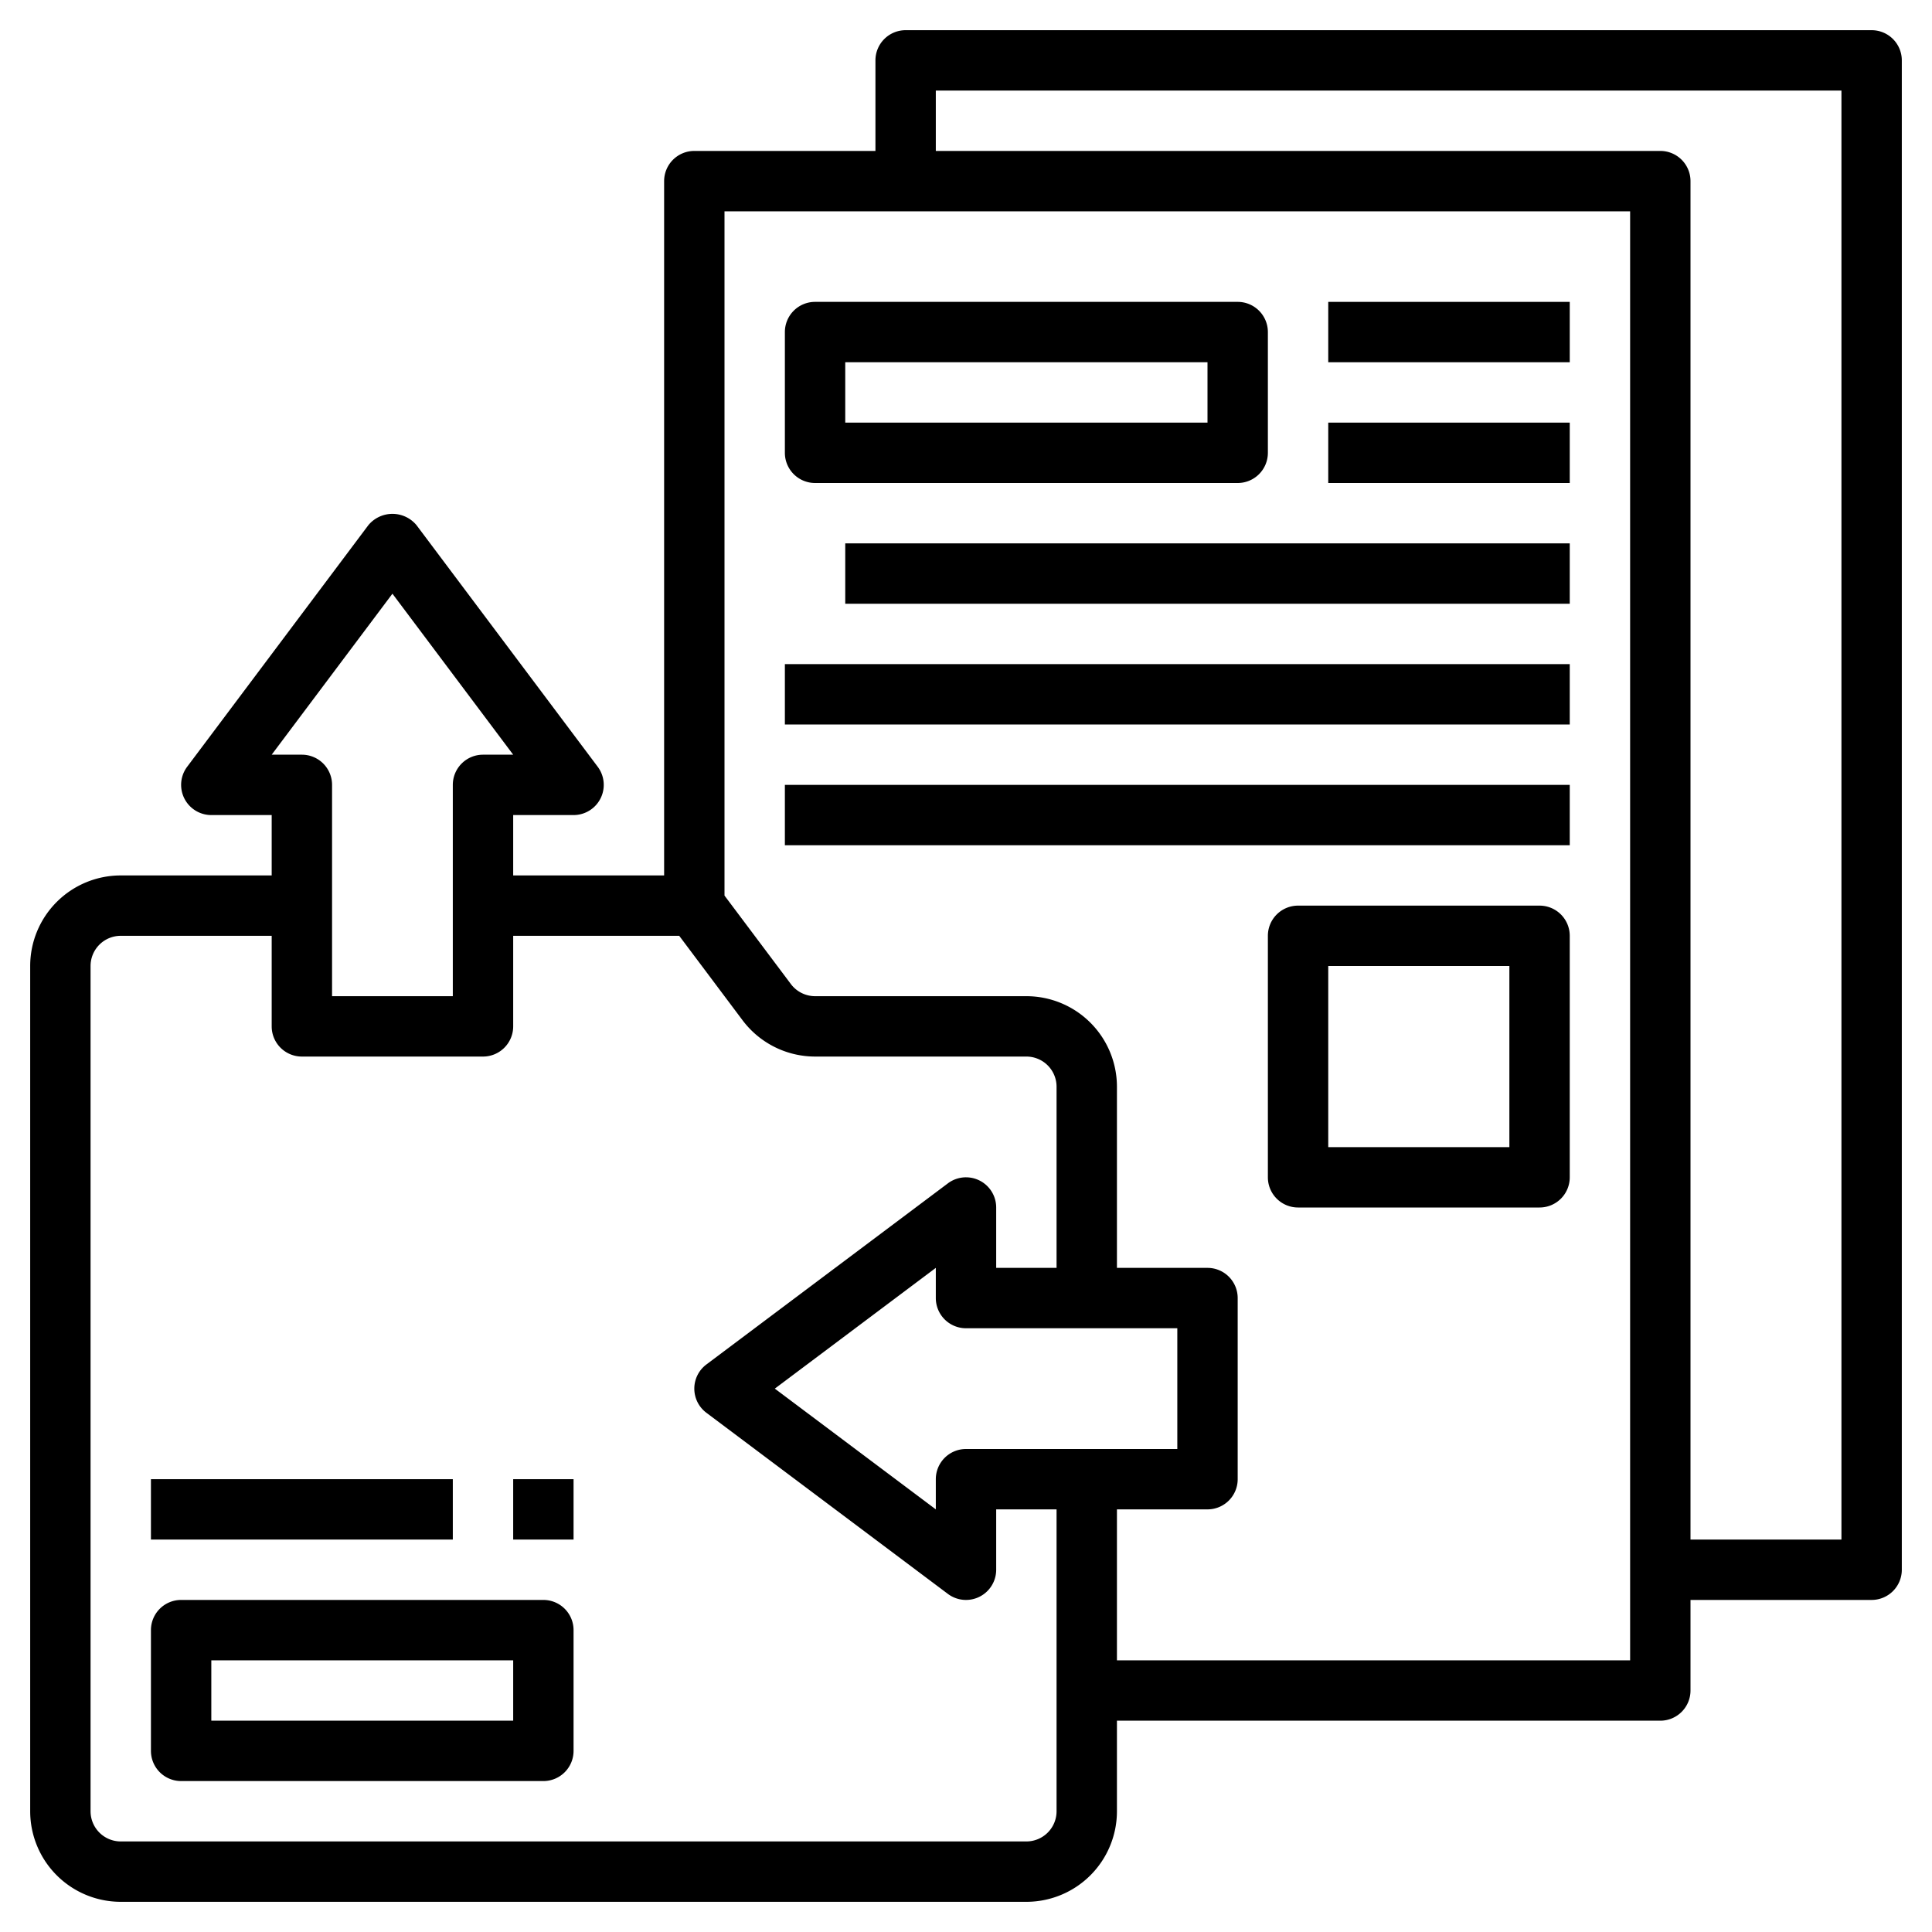 <?xml version="1.0" encoding="UTF-8"?> <svg xmlns="http://www.w3.org/2000/svg" id="Layer_3" height="512" viewBox="0 0 64 64" width="512" data-name="Layer 3"> <path d="m18 53h-12a1 1 0 0 0 -1 1v4a1 1 0 0 0 1 1h12a1 1 0 0 0 1-1v-4a1 1 0 0 0 -1-1zm-1 4h-10v-2h10z"></path> <path d="m5 49h10v2h-10z"></path> <path d="m17 49h2v2h-2z"></path> <path d="m62 1h-32a1 1 0 0 0 -1 1v3h-6a1 1 0 0 0 -1 1v23h-5v-2h2a1 1 0 0 0 .8-1.6l-6-8a1.036 1.036 0 0 0 -1.6 0l-6 8a1 1 0 0 0 .8 1.6h2v2h-5a3 3 0 0 0 -3 3v28a3 3 0 0 0 3 3h30a3 3 0 0 0 3-3v-3h18a1 1 0 0 0 1-1v-3h6a1 1 0 0 0 1-1v-50a1 1 0 0 0 -1-1zm-49 18.667 4 5.333h-1a1 1 0 0 0 -1 1v7h-4v-7a1 1 0 0 0 -1-1h-1zm21 41.333h-30a1 1 0 0 1 -1-1v-28a1 1 0 0 1 1-1h5v3a1 1 0 0 0 1 1h6a1 1 0 0 0 1-1v-3h5.5l2.1 2.8a3.009 3.009 0 0 0 2.4 1.2h7a1 1 0 0 1 1 1v6h-2v-2a1 1 0 0 0 -1.6-.8l-8 6a1 1 0 0 0 0 1.6l8 6a1 1 0 0 0 .6.2 1 1 0 0 0 1-1v-2h2v10a1 1 0 0 1 -1 1zm-2-13a1 1 0 0 0 -1 1v1l-5.333-4 5.333-4v1a1 1 0 0 0 1 1h7v4zm22 7h-17v-5h3a1 1 0 0 0 1-1v-6a1 1 0 0 0 -1-1h-3v-6a3 3 0 0 0 -3-3h-7a1.006 1.006 0 0 1 -.8-.4l-2.2-2.933v-22.667h30zm7-4h-5v-45a1 1 0 0 0 -1-1h-24v-2h30z"></path> <path d="m27 16h14a1 1 0 0 0 1-1v-4a1 1 0 0 0 -1-1h-14a1 1 0 0 0 -1 1v4a1 1 0 0 0 1 1zm1-4h12v2h-12z"></path> <path d="m44 10h8v2h-8z"></path> <path d="m44 14h8v2h-8z"></path> <path d="m28 18h24v2h-24z"></path> <path d="m26 22h26v2h-26z"></path> <path d="m26 26h26v2h-26z"></path> <path d="m51 30h-8a1 1 0 0 0 -1 1v8a1 1 0 0 0 1 1h8a1 1 0 0 0 1-1v-8a1 1 0 0 0 -1-1zm-1 8h-6v-6h6z"></path> </svg> 